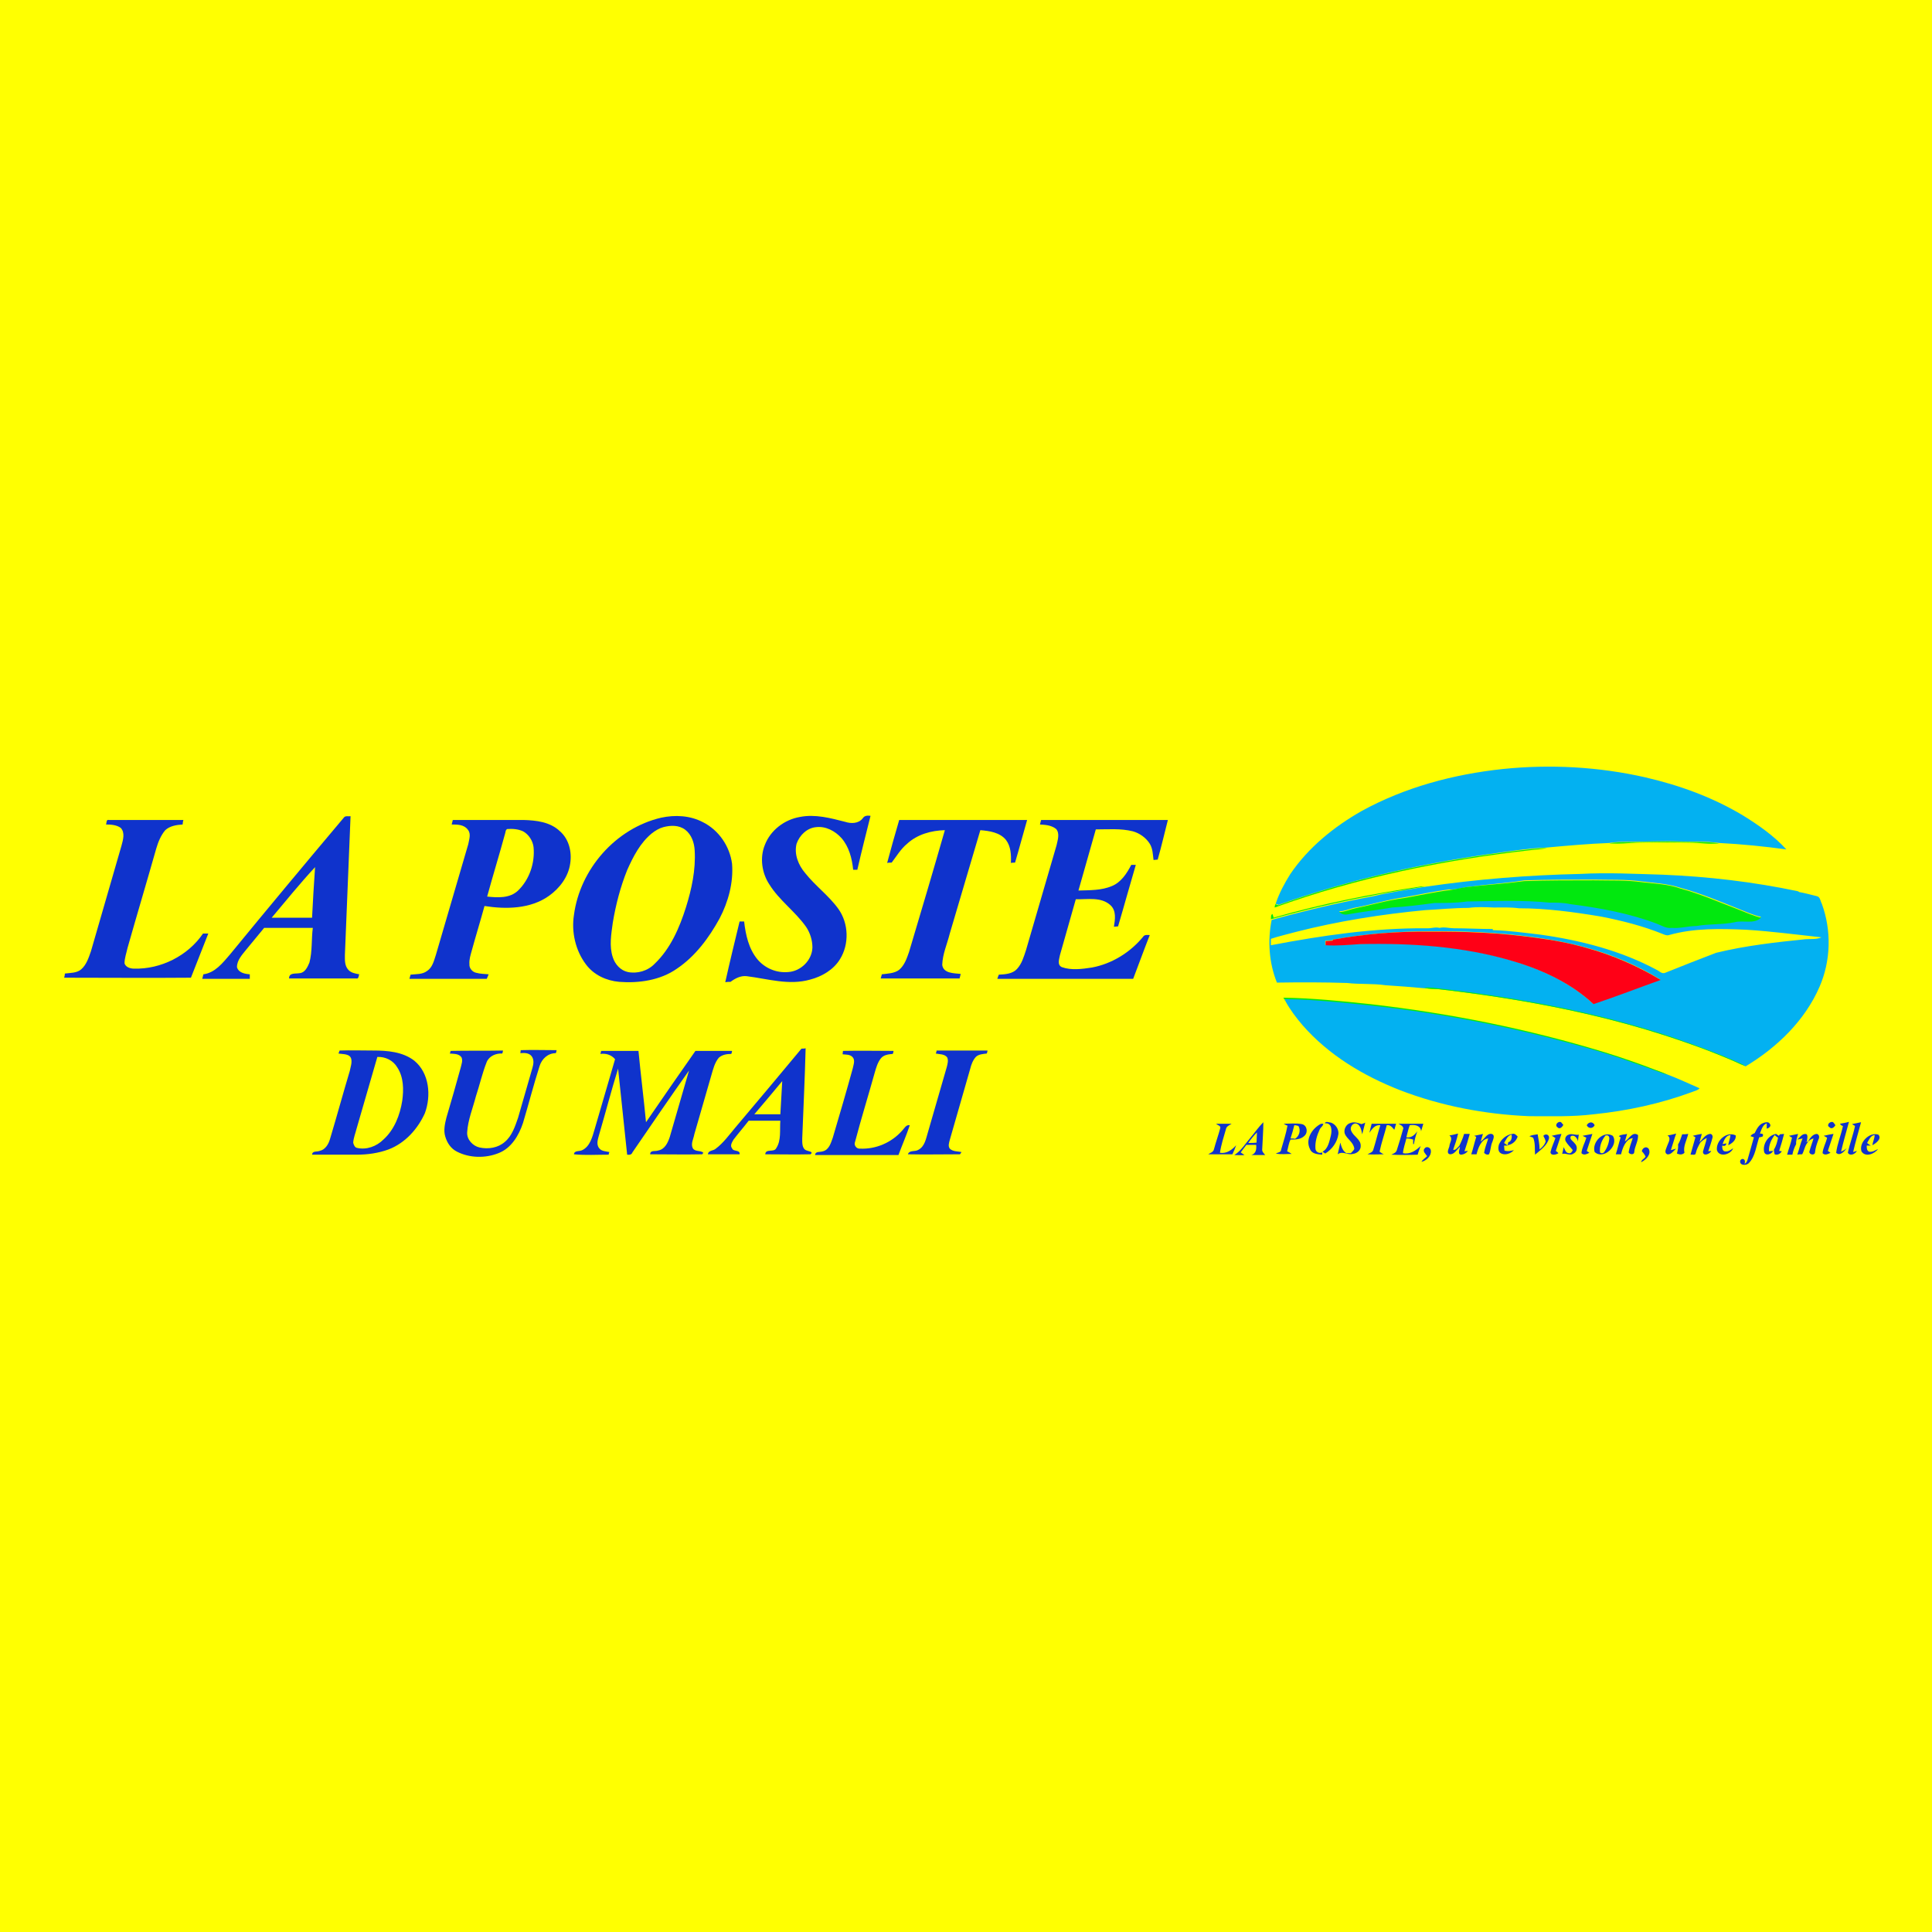 <?xml version="1.0" encoding="utf-8"?>
<!-- Generator: Adobe Illustrator 21.1.0, SVG Export Plug-In . SVG Version: 6.00 Build 0)  -->
<svg version="1.1" id="Layer_1" xmlns="http://www.w3.org/2000/svg" xmlns:xlink="http://www.w3.org/1999/xlink" x="0px" y="0px"
	 viewBox="0 0 512 512" style="enable-background:new 0 0 512 512;" xml:space="preserve">
<style type="text/css">
	.Drop_x0020_Shadow{fill:none;}
	.Round_x0020_Corners_x0020_2_x0020_pt{fill:#FFFFFF;stroke:#201600;stroke-miterlimit:10;}
	.Live_x0020_Reflect_x0020_X{fill:none;}
	.Bevel_x0020_Soft{fill:url(#SVGID_1_);}
	.Dusk{fill:#FFFFFF;}
	.Foliage_GS{fill:#FBDB44;}
	.Pompadour_GS{fill-rule:evenodd;clip-rule:evenodd;fill:#73ACE1;}
	.st0{fill:#FFFF01;}
	.st1{fill:#03B1F1;}
	.st2{fill:#0F33CC;}
	.st3{fill:#01E80E;}
	.st4{fill:#FF0016;}
</style>
<linearGradient id="SVGID_1_" gradientUnits="userSpaceOnUse" x1="0" y1="0" x2="0.707" y2="0.707">
	<stop  offset="0" style="stop-color:#DCDDE3"/>
	<stop  offset="0.178" style="stop-color:#D8D9DF"/>
	<stop  offset="0.361" style="stop-color:#CCCDD3"/>
	<stop  offset="0.546" style="stop-color:#B7B9BE"/>
	<stop  offset="0.732" style="stop-color:#9A9DA1"/>
	<stop  offset="0.918" style="stop-color:#76797D"/>
	<stop  offset="1" style="stop-color:#63676A"/>
</linearGradient>
<rect class="st0" width="512" height="512"/>
<g id="_x23_03b1f1ff">
	<path class="st1" d="M398.2,203.8c12.6-1.3,25.5-0.6,37.8,2.2c9.1,2.1,17.9,5.3,25.9,10.1c4.2,2.6,8.2,5.4,11.5,9
		c-5.9-0.8-11.8-1.4-17.8-1.7c-3.4-0.5-6.9-0.3-10.3-0.4c-4.7-0.2-9.4,0.1-14,0.1c-1.6,0-3.2,0-4.8,0.3c-5.5,0.2-11,0.7-16.5,1.2
		c-5.3,0.2-10.5,1.1-15.8,1.8c-18.8,2.7-37.5,7-55.4,13.4c-0.1-0.1-0.4-0.2-0.6-0.2l-0.1-0.2c0.9-2.7,2.3-5.3,3.8-7.7
		c4.8-7.1,11.6-12.6,19-16.8C372.4,208.6,385.2,205.2,398.2,203.8z"/>
	<path class="st1" d="M377.7,235c13.6-2,27.4-3.1,41.1-3.4c7.3-0.4,14.6,0,21.8,0.2c12.1,0.5,24.1,1.9,35.9,4.4l0.3,0.2
		c1.6,0.3,3.1,0.7,4.7,1.1c0.9,0.2,0.9,1.3,1.3,2c2.6,7.1,2.4,15.1-0.6,22c-3.9,9-11.3,16.1-19.6,21.1c-6.4-3.1-13.1-5.5-19.8-7.7
		c-20.3-6.7-41.4-10.5-62.6-12.9c-0.9-0.1-1.8-0.1-2.7-0.1c-3.4-0.3-6.9-0.6-10.3-0.8c-3.4-0.5-6.8-0.2-10.2-0.6
		c-6.2-0.2-12.4-0.2-18.6-0.1c-2.1-5.2-2.5-11.1-1.4-16.6c8.9-2.5,17.9-4.6,27-6.3C368.5,236.4,373.1,235.8,377.7,235 M388.5,235.1
		c-1.4,0.3-2.9,0.7-4.4,0.6c-4.1,0.5-8,1.4-12,2.1c-4.5,0.6-8.8,2-13.3,2.8c-1.3,0.3-2.5,0.9-3.9,0.9c0.6,0.7,1.5,0.8,2.4,0.6
		c3.9-0.7,7.8-1.1,11.6-1.8c3.8-0.3,7.6-0.7,11.3-1.2c2.9,0,5.7-0.1,8.6-0.4c7.3,0,14.6-0.3,21.8,0.3c1.8,0,3.7,0,5.5,0.4
		c7.8,0.9,15.6,2.4,23,5.2c1.3,0.5,2.4,1.3,3.9,1.1c2.2,0.2,4.4-0.5,6.6-0.5c3.3-0.6,6.8-0.2,10.1-1c2.3-0.6,5.1,0.6,7-1.2
		c-2.1-0.5-4.1-1.4-6.1-2.2c-5-2-10-4.1-15.2-5.5c-3.3-1.1-6.8-1.3-10.2-1.7c-4.3-0.6-8.6-0.4-12.8-0.5c-6.1,0-12.2,0-18.4,0.2
		C398.8,234.1,393.7,234.4,388.5,235.1 M389.2,240.6c-3.9,0-7.8,0.4-11.6,0.6c-11.5,1.1-23,2.9-34.3,5.8c-2.2,0.6-4.4,1.1-6.5,1.8
		c0,0.4,0,1.3,0,1.7c13.6-2.6,27.3-4.6,41.2-4.5c1.2,0.1,2.3-0.4,3.5-0.1c1.3-0.3,2.6,0.1,3.8,0.1c3.4,0,6.9,0.2,10.3,0.2
		c0,0.1,0,0.2,0,0.3c4.2,0.1,8.4,0.7,12.7,1.2c10.6,1.5,21.2,4.2,30.7,9.3c0.7,0.3,1.4,1.2,2.3,0.8c4.5-1.8,9-3.6,13.5-5.3
		c7.8-1.9,15.8-2.8,23.7-3.6c1.4-0.1,2.9,0.1,4.2-0.5c-6.6-0.7-13.2-1.6-19.8-2c-6.9-0.3-13.9-0.5-20.6,1.4
		c-0.6,0.2-1.2-0.1-1.7-0.3c-5.2-2.1-10.7-3.5-16.3-4.6c-7.2-1.2-14.5-2.2-21.8-2.2c-2.2-0.3-4.5-0.2-6.7-0.2
		C393.6,240.4,391.4,240.3,389.2,240.6 M353.3,249l-0.3,0.2c-0.6,0-1.2,0.1-1.8,0.1c0,0.4,0,0.7,0,1.1c3,0.2,6.1-0.1,9.1-0.3
		c13.6-0.3,27.4,0.5,40.5,4.5c7.8,2.3,15.4,5.8,21.4,11.4c6-2,11.9-4.3,17.8-6.4c-6.1-3.8-12.8-6.6-19.7-8.5
		c-4.4-1.2-9-2.1-13.6-2.7c-9.3-1.3-18.7-1.7-28.1-1.6C370.2,246.8,361.7,247.5,353.3,249z"/>
	<path class="st1" d="M340.4,264.7c6.2,0,12.3,0.6,18.4,1.2c20.8,2,41.3,5.9,61.4,11.6c7.4,2,14.6,4.7,21.8,7.3
		c2.9,1.1,5.6,2.4,8.4,3.6c-0.5,0.6-1.3,0.7-2,1c-8.4,3.1-17.2,5-26.1,5.9c-5.7,0.7-11.4,0.5-17.1,0.5c-11.7-0.5-23.3-2.7-34.2-6.9
		c-9.7-3.8-18.9-9.3-25.8-17.2c-1.7-2-3.3-4.1-4.5-6.3L340.4,264.7z"/>
</g>
<g id="_x23_0f33ccff">
	<path class="st2" d="M91.1,216.7c0.4-0.6,1.2-0.3,1.8-0.4c-0.5,12.2-1,24.5-1.5,36.8c0,1.3-0.1,2.8,0.9,3.9c0.7,0.8,1.8,1,2.9,1.2
		c-0.2,0.4-0.1,1.3-0.8,1.1c-5.9,0-11.9,0-17.8,0c0-1.6,1.7-1.2,2.8-1.4c1.4-0.1,2.1-1.6,2.6-2.8c0.8-3,0.5-6.2,0.9-9.2
		c-4.3,0-8.6,0-12.9,0c-1.6,1.9-3.1,3.8-4.7,5.7c-1.1,1.4-2.5,2.8-2.5,4.7c0.4,1.5,2.1,1.8,3.4,1.9c0,0.3,0,0.9,0,1.2
		c-4.2,0-8.4,0-12.6,0c0.1-0.3,0.2-0.9,0.3-1.2c3.1-0.4,5.1-3,7-5.2C70.9,240.8,81,228.7,91.1,216.7 M72,243.2c3.6,0,7.1,0,10.7,0
		c0.2-4.4,0.5-8.9,0.8-13.4C79.5,234.1,75.8,238.7,72,243.2z"/>
	<path class="st2" d="M175.2,216.7c3.7-0.8,7.7-0.6,11.1,1.2c4.2,2.1,7.1,6.4,7.7,11c0.4,5-1,10.1-3.3,14.5
		c-2.8,5.1-6.4,10-11.3,13.3c-4.4,3.1-10.1,3.9-15.3,3.5c-3.4-0.3-6.7-1.8-8.8-4.6c-2.8-3.7-3.9-8.6-3.2-13.1
		C153.7,230.3,163.2,219.5,175.2,216.7 M175.8,219.2c-1.1,0.3-2.1,0.9-3,1.6c-3.1,2.5-5,6.2-6.6,9.8c-1.8,4.5-3,9.1-3.8,13.9
		c-0.4,3-1,6.2,0,9.2c0.6,1.9,2.1,3.5,4,3.9c2.5,0.5,5.3-0.3,7.1-2.2c4.2-4,6.6-9.6,8.3-15c1.5-4.8,2.6-9.9,2.3-15
		c-0.1-2-0.8-4.2-2.5-5.5C179.9,218.6,177.7,218.7,175.8,219.2z"/>
	<path class="st2" d="M212,216.5c4-0.8,8.1,0.3,12,1.3c1.5,0.5,3.5,0.5,4.6-0.9c0.5-0.8,1.3-0.8,2.1-0.7c-1.2,4.8-2.4,9.5-3.5,14.3
		c-0.3,0-0.8,0-1.1,0c-0.3-3-1.1-6.1-3.1-8.4c-1.7-1.9-4.2-3.2-6.7-2.9c-2.4,0.2-4.4,2.1-5.2,4.4c-0.7,2.8,0.5,5.7,2.3,7.8
		c2.7,3.4,6.3,6,8.8,9.5c2.7,3.8,2.9,9.3,0.4,13.3c-1.7,2.8-4.8,4.6-7.9,5.4c-5.6,1.6-11.2-0.2-16.8-0.9c-1.6-0.2-3.1,0.6-4.3,1.5
		c-0.3,0-1,0-1.4,0.1c1.2-5.4,2.5-10.7,3.8-16.1c0.3,0,0.9,0,1.2,0c0.4,3.5,1.2,7.2,3.5,10c2,2.4,5.1,3.7,8.2,3.4
		c3.3-0.2,6.3-3.1,6.4-6.5c0-1.9-0.6-3.9-1.7-5.5c-2.9-4.1-7.1-7-9.7-11.2c-2-3-2.6-7.1-1.2-10.5C204.2,220,207.9,217.2,212,216.5z"
		/>
	<path class="st2" d="M28.1,218.5c0.2-0.5,0-1.4,0.8-1.2c6.6,0,13.2,0,19.7,0c-0.1,0.4-0.2,0.8-0.2,1.2c-1.7,0.1-3.4,0.4-4.6,1.5
		c-1.2,1.4-1.9,3.2-2.4,4.9c-2.5,8.8-5.1,17.5-7.6,26.3c-0.3,1.4-0.8,2.7-0.8,4.1c0.3,1,1.5,1.4,2.5,1.4c7.1,0.2,14.3-3.4,18.3-9.3
		c0.4,0,1.1,0,1.4,0c-1.5,3.9-3.1,7.8-4.6,11.7c-11.2,0.1-22.4,0-33.6,0c0.1-0.3,0.2-0.8,0.2-1.1c1.5-0.2,3.1-0.1,4.3-1.1
		c1.4-1.2,2-3.1,2.6-4.8c2.7-9.3,5.4-18.7,8.1-28c0.4-1.5,1-3.4-0.2-4.7C30.9,218.6,29.4,218.5,28.1,218.5z"/>
	<path class="st2" d="M119.7,218.5c0.1-0.4,0.2-0.8,0.3-1.2c6.2,0,12.5,0,18.7,0c3.4,0.1,7.1,0.5,9.7,3c2.4,2.1,3.2,5.5,2.7,8.6
		c-0.5,3.5-2.8,6.5-5.6,8.5c-4.9,3.5-11.4,3.6-17.1,2.7c-1.1,4-2.3,7.9-3.4,11.9c-0.3,1.1-0.7,2.3-0.6,3.5c-0.1,1.1,0.8,2.1,1.8,2.3
		c1.1,0.3,2.2,0.3,3.3,0.4c-0.2,0.4-0.3,0.8-0.5,1.2c-6.8,0-13.7,0-20.5,0c0.1-0.3,0.2-0.8,0.3-1.1c1.5-0.2,3.1,0,4.4-1
		c1.4-0.9,1.8-2.7,2.3-4.2c2.9-9.8,5.7-19.6,8.6-29.4c0.2-1.2,0.8-2.7-0.1-3.8C123,218.5,121.2,218.5,119.7,218.5 M133.8,221.1
		c-1.5,5.5-3.2,11-4.7,16.5c2.8,0.3,6,0.5,8.2-1.6c3-2.9,4.5-7.3,4.1-11.5c-0.2-1.7-1.3-3.4-2.8-4.2c-1.3-0.6-2.8-0.7-4.2-0.6
		C133.9,220,134,220.6,133.8,221.1z"/>
	<path class="st2" d="M238.3,217.3c11.3,0,22.6,0,33.9,0c-1.1,3.8-2.1,7.6-3.2,11.3c-0.3,0-0.8,0-1.1,0.1c0.1-2.1,0-4.4-1.3-6.1
		c-1.6-2-4.4-2.4-6.8-2.6c-2.7,9.1-5.4,18.3-8.1,27.4c-0.7,2.8-1.9,5.4-2,8.3c0.3,2.3,3.1,2.2,4.9,2.4c-0.1,0.4-0.2,0.8-0.3,1.2
		c-7,0-13.9,0-20.9,0c0.1-0.3,0.2-0.8,0.3-1.1c1.5-0.2,3.3-0.2,4.6-1.2c1.4-1.2,2-3,2.6-4.7c3.2-10.7,6.4-21.5,9.5-32.3
		c-3.6,0.1-7.3,1.1-10,3.6c-1.7,1.4-2.8,3.3-4.1,5c-0.3,0-0.9,0-1.2,0.1C236.1,224.9,237.2,221.1,238.3,217.3z"/>
	<path class="st2" d="M275.6,218.5c0.1-0.4,0.2-0.8,0.3-1.2c11.2,0,22.4,0,33.6,0c-0.9,3.5-1.7,7-2.7,10.5c-0.3,0-0.8,0.1-1.1,0.1
		c-0.2-1.5-0.2-3-1-4.3c-1-1.6-2.7-2.8-4.5-3.3c-3.2-0.8-6.5-0.5-9.8-0.5c-1.5,5.4-3.1,10.8-4.6,16.2c3-0.1,6.1,0,8.9-1.2
		c2.4-1,3.9-3.3,5.1-5.6c0.3,0,0.9,0,1.2,0c-1.6,5.4-3.1,10.9-4.7,16.3c-0.3,0-0.9,0.1-1.1,0.1c0.3-1.9,0.7-4.2-0.9-5.7
		c-2.5-2.3-6.1-1.5-9.2-1.6c-1.4,4.9-2.8,9.8-4.2,14.8c-0.2,1.1-0.8,2.6,0.5,3.2c2.5,0.9,5.4,0.5,8,0.1c5.3-1,10.1-4,13.5-8.1
		c0.4-0.7,1.2-0.5,1.8-0.5c-1.5,3.8-2.9,7.7-4.4,11.6c-12,0-24,0-36,0c0.1-0.4,0.3-0.8,0.4-1.1c1.7-0.1,3.6-0.2,4.8-1.5
		c1.3-1.4,1.8-3.2,2.4-5c2.7-9.3,5.4-18.5,8.1-27.8c0.3-1.4,0.9-3.1-0.1-4.3C278.5,218.6,276.9,218.6,275.6,218.5z"/>
	<path class="st2" d="M212.4,277.9c0.3,0,0.8,0,1.1-0.1c-0.2,8-0.6,15.9-0.9,23.9c0,1.1-0.1,2.8,1.2,3.2c0.4,0.2,1.9,0.3,1,1
		c-4,0.1-8,0-12,0c0.1-1.6,2.3-0.4,2.9-1.6c1.4-2.1,0.9-4.9,1.1-7.3c-2.8,0-5.6,0-8.4,0c-1.3,1.7-2.7,3.3-4,5
		c-0.4,0.7-1,1.6-0.4,2.3c0.3,1,2.2,0.3,2,1.6c-2.8,0-5.6,0-8.4,0c0.1-1.1,1.5-0.9,2.1-1.5c2-1.5,3.5-3.6,5.1-5.5
		C200.7,291.9,206.6,284.9,212.4,277.9 M199.9,295.3c2.3,0,4.6,0,6.9,0c0.2-2.9,0.3-5.8,0.5-8.8
		C204.8,289.5,202.4,292.4,199.9,295.3z"/>
	<path class="st2" d="M89.7,279.2c0.1-0.3,0.2-0.5,0.3-0.8c3-0.1,6,0,8.9,0c3.7,0,7.8,0.3,10.9,2.7c4,3.3,4.5,9.3,2.8,13.9
		c-1.9,4.2-5.2,7.9-9.6,9.6c-2.7,1-5.6,1.4-8.4,1.4c-4,0-8,0-11.9,0c0.1-1.1,1.3-0.7,2-1c1.5-0.3,2.4-1.8,2.8-3.3
		c1.8-6,3.4-11.9,5.2-17.9c0.2-1,0.6-2.1,0.4-3.1C92.8,279.2,90.9,279.4,89.7,279.2 M100,280.1c-1.8,6.3-3.7,12.7-5.5,19
		c-0.3,1.2-0.8,2.4-0.9,3.7c0.1,0.5,0.4,1.3,1,1.4c2.5,0.6,5.2-0.4,7-2.2c2.9-2.6,4.4-6.5,5-10.3c0.4-2.9,0.4-6.2-1.3-8.8
		C104.2,281,102.1,280,100,280.1z"/>
	<path class="st2" d="M119.4,278.5c4.6-0.1,9.2,0,13.9-0.1c0,0.2-0.1,0.6-0.2,0.8c-1.6-0.1-3.4,0.6-4.1,2.2c-1.2,3-1.9,6.2-2.9,9.2
		c-0.8,3.1-2.1,6.2-2.3,9.5c-0.1,1.9,1.5,3.6,3.3,4c2.3,0.5,4.9,0.1,6.7-1.5c1.9-1.6,2.7-4.1,3.5-6.4c1.3-4.4,2.5-8.8,3.8-13.2
		c0.3-1,0.5-2.3-0.3-3.2c-0.7-0.8-1.9-0.8-2.9-0.7c0-0.2,0.1-0.6,0.1-0.8c3.2-0.1,6.3,0,9.5,0c0,0.2-0.1,0.6-0.2,0.8
		c-2.1,0-3.7,1.5-4.3,3.4c-1.6,5-2.9,10.1-4.4,15.1c-1.1,3.3-3.1,6.7-6.5,8c-3.5,1.4-7.7,1.3-11-0.4c-1.6-0.8-2.6-2.3-3.1-4
		c-0.5-1.6-0.1-3.4,0.3-5c1.3-4.4,2.6-8.9,3.8-13.3c0.2-0.9,0.6-1.8,0.2-2.7c-0.7-1-2-0.9-3.1-1C119.3,279,119.4,278.7,119.4,278.5z
		"/>
	<path class="st2" d="M159.1,279.3c0.1-0.3,0.2-0.6,0.2-0.8c3.3,0,6.6,0,9.9,0c0.6,6.3,1.4,12.6,2,18.9c4.3-6.3,8.7-12.6,13.1-18.9
		c3.2,0,6.5,0,9.7,0c0,0.2-0.1,0.6-0.2,0.8c-1.2,0-2.4,0.2-3.3,1c-1.1,1.3-1.5,3-2,4.7c-1.5,5.2-3,10.4-4.5,15.6
		c-0.2,1.2-1,2.5-0.4,3.7c0.6,1,2.1,0.5,2.8,1.2l-0.3,0.4c-4.6,0.1-9.2,0-13.8,0c0-1.2,1.4-0.7,2.1-1c1.8-0.3,2.6-2.1,3.1-3.6
		c1.7-5.9,3.4-11.7,5.1-17.6c-5.1,7.2-10,14.4-15,21.7c-0.2,0.6-0.8,0.7-1.4,0.6c-0.8-7.6-1.6-15.2-2.4-22.8
		c-1.8,5.8-3.3,11.6-5,17.4c-0.3,1.2-0.9,2.6,0,3.7c0.6,0.8,1.7,0.8,2.7,1c-0.1,0.2-0.2,0.5-0.2,0.7c-3.1,0-6.2,0.2-9.2-0.1
		c0.1-1.1,1.5-0.7,2.2-1.1c2.1-1,2.7-3.6,3.3-5.6c1.8-6.2,3.6-12.3,5.4-18.5C162,279.5,160.5,279.1,159.1,279.3z"/>
	<path class="st2" d="M223.4,278.5c4.5-0.1,8.9,0,13.4,0c0,0.2-0.1,0.6-0.2,0.8c-1.1,0.1-2.3,0.2-3.1,1.1c-0.9,1.1-1.3,2.5-1.7,3.9
		c-1.7,6.1-3.6,12.2-5.2,18.3c-0.4,0.9,0.4,1.9,1.3,1.8c4.2,0.2,8.4-1.6,11.2-4.8c0.6-0.6,1-1.6,2-1.4c-0.9,2.7-2,5.2-3,7.9
		c-7.4,0-14.7,0-22.1,0c0.1-1.1,1.3-0.7,2.1-1c1.6-0.4,2.1-2.2,2.6-3.6c1.8-6.1,3.6-12.2,5.3-18.4c0.2-1,0.7-2.2-0.1-3
		c-0.7-0.7-1.7-0.6-2.6-0.7C223.3,279.1,223.4,278.7,223.4,278.5z"/>
	<path class="st2" d="M248,279.2c0.1-0.3,0.2-0.5,0.2-0.8c4.5,0,9,0,13.5,0c0,0.2-0.1,0.6-0.2,0.8c-1,0.1-2.2,0.2-2.9,0.9
		c-0.8,0.9-1.2,2-1.5,3.2c-1.8,6.3-3.6,12.5-5.4,18.8c-0.2,0.8-0.5,1.6,0,2.3c0.8,0.8,2.1,0.7,3.1,0.9c-0.1,0.2-0.3,0.5-0.4,0.6
		c-4.6,0-9.2,0.1-13.8,0c0.4-1.2,1.9-0.6,2.8-1.2c1.7-0.9,2-3,2.5-4.6c1.7-5.8,3.3-11.5,5-17.3c0.2-0.8,0.5-1.8,0.1-2.6
		C250.3,279.3,249,279.4,248,279.2z"/>
	<path class="st2" d="M351.1,297.7c0.2-0.7,1.1-0.2,1.6-0.2c1.2,0.4,2.1,1.7,2,3c-0.3,2.2-1.7,4.1-3.5,5.2c-0.3-0.2-0.5-0.3-0.7-0.5
		c1.5-0.8,1.8-2.8,2.2-4.3C353,299.6,353,297.5,351.1,297.7z"/>
	<path class="st2" d="M357.9,297.6c1-0.4,2,0,2.9,0.3c0.3-0.1,0.7-0.2,1-0.4c-0.3,1-0.5,2.1-0.8,3.1c-0.2-1-0.4-2.3-1.4-2.8
		c-1.1-0.4-2,1-1.5,1.9c0.6,1.5,2.5,2.2,2.5,3.9c0.1,1.2-1,2.1-2.1,2.2c-1.3,0.4-2.7-0.9-4,0.1c0.2-1,0.5-2.1,0.7-3.1
		c0.3,1.1,0.6,2.2,1.6,2.8c0.3,0,0.9,0,1.2,0c0.3-0.4,0.8-0.7,0.9-1.2c-0.2-1.7-1.9-2.5-2.5-3.9C356,299.4,356.7,297.9,357.9,297.6z
		"/>
	<path class="st2" d="M412.7,298.7c-0.8-0.6,0.3-1.7,1-1.3c0.2,0.2,0.5,0.6,0.6,0.7C414,298.7,413.3,299.4,412.7,298.7z"/>
	<path class="st2" d="M420.5,298.2c0.5-0.9,1.6-1.1,2.1,0C422.1,299.2,420.9,299.1,420.5,298.2z"/>
	<path class="st2" d="M467.3,297.6c0.5-0.2,1.4-0.4,1.7,0.2c0.5,0.6-0.2,1.2-0.8,1.3c0-0.3,0-1,0-1.4c-1.1,0.4-1.4,1.7-1.8,2.7
		c0.8,0,1,0.2,0.7,0.8c-0.2,0.1-0.7,0.2-0.9,0.2c-0.8,2.3-1,5-2.7,6.8c-0.7,0.8-2.7,0.7-2.3-0.7c0.7-0.9,1.6,0,1.1,0.9
		c0.7-0.2,0.8-1.1,1-1.7c0.5-1.8,1-3.5,1.5-5.3c-0.2-0.1-0.7-0.2-0.9-0.3c0.2-0.4,0.6-0.6,1.1-0.8
		C465.5,299.3,466.1,298,467.3,297.6z"/>
	<path class="st2" d="M484.8,298.7c-0.9-0.5,0.2-1.7,1-1.3c0.2,0.2,0.5,0.6,0.6,0.8C486.1,298.7,485.4,299.4,484.8,298.7z"/>
	<path class="st2" d="M487.6,297.8c0.8-0.1,1.6-0.3,2.4-0.5c-0.7,2.6-1.5,5.3-2.1,7.9c0.5-0.2,1-0.5,1.5-0.9
		c-0.6,0.8-1.8,2.2-2.8,1.2c0.3-2.4,1.3-4.7,1.8-7.1C488.1,298.4,487.7,298,487.6,297.8z"/>
	<path class="st2" d="M490.8,297.9c0.8-0.2,1.6-0.3,2.4-0.5c-0.7,2.6-1.5,5.3-2.1,7.9l1-0.3c-0.4,0.8-1.8,1.5-2.4,0.5
		c0.5-2.4,1.4-4.7,1.9-7.1C491.4,298.3,491,298,490.8,297.9z"/>
	<path class="st2" d="M322.3,297.8c1.4,0,2.7,0,4.1,0c-0.6,0.4-1.4,0.7-1.5,1.4c-0.6,2.1-1.3,4.2-1.6,6.3c1.8,0.3,3.2-0.8,4.3-2
		c-0.3,0.8-0.6,1.6-1,2.4c-2.1,0-4.3,0-6.4,0c0.5-0.4,1.3-0.5,1.5-1.3c0.5-1.9,1.2-3.8,1.7-5.7C323.5,298.3,322.6,298.2,322.3,297.8
		z"/>
	<path class="st2" d="M331.3,301.6c1.2-1.4,2.2-2.9,3.5-4.2c0,2.4-0.2,4.7-0.3,7.1c-0.1,0.7,0.4,1.1,0.8,1.6c-1.2,0-2.5,0-3.7,0
		c1.3-0.4,1.4-1.6,1.3-2.7c-0.9,0-1.7,0-2.6,0c-0.5,0.7-1,1.3-1.5,2c0.3,0.2,0.7,0.5,1,0.7c-0.9,0.1-1.8,0-2.7,0
		C329,304.9,330,303.1,331.3,301.6 M330.8,302.9c0.7,0,1.5,0,2.2-0.1c0-0.9,0.1-1.8,0.1-2.7C332.2,301,331.5,301.9,330.8,302.9z"/>
	<path class="st2" d="M340.2,297.8c1.6,0,3.2-0.2,4.8,0.1c1.4,0.3,1.7,2.2,0.7,3.1c-1,1-2.4,1-3.7,1c-0.5,1-0.6,2.1-0.9,3.1
		c0.4,0.2,0.8,0.4,1.2,0.7c-1.4,0-2.8,0.2-4.2-0.1c0.5-0.3,1.4-0.3,1.4-1c0.6-2.1,1.3-4.2,1.7-6.4C341,298.3,340.5,298,340.2,297.8
		 M343,298.2c-0.3,1.2-0.6,2.3-1,3.5c0.3,0,0.9,0,1.2,0.1c1.1-0.7,1.6-2.2,0.9-3.4C343.8,298.3,343.4,298.2,343,298.2z"/>
	<path class="st2" d="M350.1,297.8c0.1,0,0.4,0,0.6,0c-0.1,0.7-0.8,1-1,1.6c-0.7,1.5-1.2,3.2-1.1,4.9c0,0.9,0.9,1.5,1.8,1.1
		c0,0.1,0,0.4,0,0.6c-1.2-0.1-2.7-0.2-3.2-1.4C345.8,302,347.7,299,350.1,297.8z"/>
	<path class="st2" d="M362.9,300.2c0.2-0.8,0.4-1.6,0.6-2.4c2.1,0,4.3,0,6.5,0c-0.2,0.5-0.3,1.1-0.5,1.6c-0.5-0.6-1.1-1.4-2-1.2
		c-0.6,2.4-1.4,4.6-1.9,7c0.4,0.3,0.7,0.5,1.1,0.7c-1.4,0-2.9,0.1-4.3,0c0.5-0.3,1.3-0.5,1.5-1.1c0.7-2.2,1.2-4.4,1.9-6.6
		C364.4,298,363.6,299.2,362.9,300.2z"/>
	<path class="st2" d="M370.6,297.8c2.2,0,4.4,0,6.6,0c-0.2,0.7-0.4,1.3-0.6,2c-0.1-1.6-1.8-1.8-3-1.6c-0.4,1-0.6,2.1-0.9,3.2
		c1.3,0.2,2.2-0.6,2.9-1.6c-0.4,1.1-0.7,2.2-0.9,3.4c-0.1,0-0.2,0-0.2,0c0-0.3,0-0.9,0-1.2c-0.6-0.2-1.2-0.3-1.8-0.3
		c-0.3,1.3-0.8,2.6-0.9,3.9c1.9,0.4,3.4-0.7,4.7-1.9c-0.3,0.8-0.6,1.5-0.8,2.3c-2.3,0.1-4.7,0.1-7,0c0.6-0.3,1.3-0.5,1.5-1.3
		c0.6-1.9,1.2-3.8,1.7-5.7C371.8,298.3,371,298.1,370.6,297.8z"/>
	<path class="st2" d="M384.1,300.9c0.8-0.1,1.5-0.3,2.3-0.5c-0.3,1.5-0.8,2.9-1.3,4.3c0.7,0.2,1.1-0.6,1.6-1c0.5-1,1-2.1,1.3-3.2
		c0.4,0,1.1,0,1.5,0c-0.4,1.5-0.9,3.1-1.4,4.6l0.9-0.1c-0.4,0.6-1,0.9-1.7,1c-1.2,0-0.4-1.5-0.4-2.1c-0.8,0.7-1.4,2-2.6,2
		c-1.1-0.2-0.4-1.4-0.2-2.1C384.1,302.9,385.2,301.7,384.1,300.9z"/>
	<path class="st2" d="M390.7,301c0.8-0.2,1.6-0.3,2.3-0.5c-0.2,0.7-0.4,1.3-0.6,2c1-0.6,1.6-2.2,2.9-2c1,0.3,0.4,1.4,0.2,2.1
		c-0.5,1.1-0.4,2.2-0.9,3.3c-0.5,0.2-1,0-1.3-0.4c0.2-1.3,0.7-2.5,1.1-3.8c-1.9,0.2-2.7,2.6-3.1,4.2c-0.3,0-1,0-1.4,0
		c0.5-1.5,0.8-3,1.3-4.5C391.3,301.3,390.9,301.1,390.7,301z"/>
	<path class="st2" d="M397.2,303.4c0.6-1.5,2-2.7,3.6-2.9c0.6-0.2,1,0.3,1.4,0.7c-0.4,1.2-1.4,2.1-2.7,2.3c0.1-0.2,0.2-0.6,0.2-0.8
		c0.9-0.2,1-1.3,0.9-2c-1.1,0.2-1.5,1.4-2,2.2c0.3,0.2,0.6,0.4,1,0.7l-1,0c0,0.4,0.1,0.9,0.1,1.3c0.8,0.3,1.7,0.1,2.5-0.1
		c-0.8,0.9-2.4,1.5-3.5,0.8C397,305.2,397,304.2,397.2,303.4z"/>
	<path class="st2" d="M405.3,301.1c0.7-0.3,1.4-0.4,2.2-0.5c0.2,1.3,0.5,2.6,0.5,4c0.7-0.5,1.3-1.2,1.6-2c0-0.6-0.4-1.1-0.6-1.6
		c0.6-0.7,1.7-0.3,1.5,0.7c-0.5,1.9-2.3,3.1-3.7,4.3c-0.1-1.5,0.1-3.1-0.5-4.5C406,301.4,405.6,301.2,405.3,301.1z"/>
	<path class="st2" d="M411.2,301c0.9-0.2,1.7-0.4,2.6-0.5c-0.5,1.5-1,3-1.5,4.5c0.2,0.1,0.5,0.4,0.7,0.6c-0.5,0.4-2.1,0.8-2.1-0.3
		c0.3-1.3,0.9-2.5,1.3-3.7C411.9,301.4,411.5,301.1,411.2,301z"/>
	<path class="st2" d="M414.9,302.4c-0.3-0.7,0.1-1.5,0.8-1.7c0.8-0.4,1.8,0.2,2.7,0c-0.1,0.6-0.2,1.2-0.2,1.8
		c-0.2-0.8-0.9-1.9-1.9-1.4c-0.5,0.8,0.6,1.3,1,1.9c0.8,0.7,0.8,2.2-0.3,2.7c-0.9,0.7-2-0.2-3,0.1c0.1-0.6,0.3-1.2,0.4-1.8
		c0.3,0.6,0.5,1.5,1.3,1.6c0.6,0.2,0.9-0.4,1.1-0.8C416.2,304,415.4,303.3,414.9,302.4z"/>
	<path class="st2" d="M419.4,301c0.9-0.2,1.7-0.3,2.6-0.5c-0.5,1.5-1,3-1.5,4.5c0.2,0.1,0.5,0.4,0.7,0.5c-0.6,0.3-1.5,0.8-2.1,0.1
		c0.1-1.4,0.9-2.7,1.3-4.1C420.1,301.4,419.6,301.1,419.4,301z"/>
	<path class="st2" d="M422.6,305.3c-0.8-2.6,2.3-5.8,4.8-4.3C429.1,303.5,425,307.5,422.6,305.3 M425.5,300.9
		c-1,1.2-1.6,2.7-1.5,4.3c0,0.6,1,0.5,1.2,0c0.7-1,1.2-2.3,1.3-3.6C426.4,301,426.1,300.8,425.5,300.9z"/>
	<path class="st2" d="M429,301.1c0.6-0.5,1.5-0.4,2.2-0.6c-0.2,0.7-0.4,1.3-0.6,2c1.1-0.6,2-2.8,3.5-1.7c0.1,1.6-0.9,3-1,4.5
		c0,0.8-1.2,0.7-1.5,0.1c0.2-1.3,0.7-2.6,1.1-3.8c-1.9,0.3-2.7,2.6-3.1,4.3c-0.3,0-1,0-1.4,0c0.5-1.5,0.8-3,1.3-4.5
		C429.5,301.4,429.2,301.2,429,301.1z"/>
	<path class="st2" d="M441.9,300.9c0.8-0.1,1.6-0.3,2.3-0.5c-0.5,1.4-0.9,2.9-1.4,4.4c0.3-0.1,1-0.3,1.4-0.4
		c-0.7,0.6-1.4,1.7-2.4,1.5c-0.9-0.5-0.2-1.5,0-2.2C442.1,302.8,443,301.6,441.9,300.9z"/>
	<path class="st2" d="M445.8,300.6c0.5,0,1,0,1.6-0.1c-0.4,1.7-1.4,3.3-1,5c-0.6,0.6-1.3,0.5-2,0.2c0.2-0.8,0.4-1.6,0.3-2.4
		C445.2,302.5,445.5,301.5,445.8,300.6z"/>
	<path class="st2" d="M448.6,301c0.8-0.2,1.6-0.4,2.4-0.5c-0.2,0.7-0.4,1.5-0.6,2.2c0.8-0.8,1.5-2,2.7-2.2c0.6-0.1,0.9,0.6,0.7,1.1
		c-0.3,1.2-0.7,2.3-1.1,3.5l0.8-0.1c-0.3,0.8-2.2,1.6-2.2,0.2c0.3-1.2,0.8-2.4,1-3.6c-0.7,0.3-1.2,0.7-1.7,1.2
		c-0.5,0.9-1,1.8-1.2,2.8c-0.1,0.7-1,0.3-1.4,0.4c0.4-1.5,0.9-3.1,1.3-4.6C449.2,301.3,448.8,301.1,448.6,301z"/>
	<path class="st2" d="M455,304.8c-0.3-2.5,2.6-5.1,5-3.9c0.1,1.3-1,2.1-2,2.6c0.1-0.9,0.5-1.7,0.6-2.7c-1.3,0.1-1.7,1.4-2.1,2.4
		l1-0.2c-0.1,0.6-0.4,0.8-1.1,0.6c0,0.5,0,1.3,0.6,1.5c0.9,0.2,1.6-0.3,2.3-0.8C458.7,306,455.6,306.8,455,304.8z"/>
	<path class="st2" d="M467.5,305.2c-0.4-2,1.1-4.4,3.2-4.7c0.2,0.2,0.5,0.3,0.7,0.5l0.3-0.4c0.3,0,0.8-0.1,1.1-0.1
		c-0.4,1.5-0.8,3-1.3,4.5l0.7,0.1c-0.4,0.7-1.2,1.1-1.9,0.8c-0.1-0.3-0.2-0.9-0.2-1.2c0.6-1,0.9-2.1,1.1-3.2
		c-0.3-0.2-0.6-0.4-0.9-0.7c-0.9,1.2-1.6,2.7-1.5,4.3c0.3,0,0.8-0.1,1.1-0.1C469.5,305.9,467.8,306.5,467.5,305.2z"/>
	<path class="st2" d="M474.1,301c0.8-0.2,1.6-0.3,2.4-0.5c-0.2,0.9-0.6,1.7-0.5,2.7c-0.5,0.9-0.8,1.8-1,2.8c-0.4,0-1.1,0-1.4,0
		c0.4-1.5,1-3,1.3-4.5C474.7,301.4,474.3,301.1,474.1,301z"/>
	<path class="st2" d="M476.3,302c0.7-0.6,1.4-1.8,2.5-1.4c0.4,0.6,0,1.3,0.1,1.9l-0.5,0.1c0.2,0,0.6,0,0.8,0c-0.9,0.9-1,2.2-1.6,3.3
		c-0.3,0-1,0-1.3,0.1c0.5-1.4,0.8-2.9,1.4-4.3C477.3,301.8,476.7,301.9,476.3,302z"/>
	<path class="st2" d="M479.1,302.6c0.5-0.9,1.3-2.1,2.4-2.1c0.7,0.2,0.7,1,0.4,1.5c-0.4,1.1-0.8,2.2-0.9,3.4
		c-0.1,0.9-1.6,0.6-1.5-0.2c0.3-1.2,0.8-2.4,1.1-3.5C480.1,301.8,479.6,302.1,479.1,302.6z"/>
	<path class="st2" d="M483.3,301c0.9-0.2,1.7-0.4,2.6-0.5c-0.5,1.5-1,3-1.5,4.5c0.2,0.1,0.5,0.4,0.7,0.5c-0.6,0.3-1.5,0.8-2.1,0.1
		c0.1-1.4,0.9-2.7,1.2-4.1C484,301.4,483.5,301.1,483.3,301z"/>
	<path class="st2" d="M493.3,305.1c-0.7-2.4,2.2-5.2,4.5-4.4c1,1.1-0.7,2.3-1.6,2.8c0.1-0.9,0.6-1.8,0.6-2.7c-1.1,0.1-1.5,1.3-2,2.1
		c0.3,0.2,0.6,0.5,1,0.7h-1.1c0,0.6,0,1.3,0.6,1.6c0.9,0.2,1.7-0.4,2.4-0.7C496.8,305.8,494.3,306.8,493.3,305.1z"/>
	<path class="st2" d="M377.5,304.4c0.5-0.8,1.7-0.3,1.7,0.6c0.1,1.4-1.2,2.6-2.5,2.9c0.3-0.6,1-1,1.5-1.5
		C377.9,305.9,376.9,305.1,377.5,304.4z"/>
	<path class="st2" d="M435.1,305.1c0.1-0.8,1.1-1.5,1.8-0.7c0.8,1.5-0.7,3-2,3.6c0.1-0.7,0.9-0.9,1.2-1.5
		C435.8,305.9,435.5,305.5,435.1,305.1z"/>
</g>
<g id="_x23_01e80eff">
	<path class="st3" d="M426.5,223.5c1.6-0.3,3.2-0.3,4.8-0.3c4.7,0,9.4-0.3,14-0.1c3.4,0.1,6.9-0.1,10.3,0.4c-2.7,0.3-5.3-0.2-8-0.2
		c-4.6-0.1-9.1-0.1-13.7,0C431.5,223.4,429,223.7,426.5,223.5z"/>
	<path class="st3" d="M394.2,226.5c5.2-0.7,10.5-1.5,15.8-1.8c-1.4,0.4-2.9,0.4-4.4,0.6c-23.1,2.6-46,7.3-67.8,15.2
		c0-0.4,0.1-0.7,0.3-1l0.1,0.2c0.1,0.1,0.4,0.2,0.6,0.2C356.7,233.4,375.4,229.2,394.2,226.5z"/>
	<path class="st3" d="M388.5,235.1c5.2-0.6,10.3-0.9,15.5-1.6c6.1-0.2,12.2-0.2,18.4-0.2c4.3,0.1,8.6-0.1,12.8,0.5
		c3.4,0.4,6.9,0.5,10.2,1.7c5.2,1.4,10.2,3.6,15.2,5.5c2,0.8,4,1.7,6.1,2.2c-1.9,1.8-4.7,0.6-7,1.2c-3.3,0.7-6.8,0.4-10.1,1
		c-2.2,0-4.4,0.7-6.6,0.5c-1.4,0.2-2.6-0.6-3.9-1.1c-7.4-2.8-15.2-4.2-23-5.2c-1.8-0.4-3.7-0.4-5.5-0.4c-7.2-0.7-14.5-0.4-21.8-0.3
		c-2.8,0.4-5.7,0.4-8.6,0.4c-3.8,0.5-7.6,1-11.3,1.2c-3.9,0.7-7.8,1.1-11.6,1.8c-0.9,0.2-1.8,0-2.4-0.6c1.4,0,2.6-0.6,3.9-0.9
		c4.4-0.9,8.8-2.2,13.3-2.8c4-0.7,8-1.6,12-2.1C385.6,235.7,387.1,235.3,388.5,235.1z"/>
	<path class="st3" d="M337.5,243.2c12.8-3.7,26-6.3,39.2-8.3c0.2,0,0.7,0,0.9,0c-4.6,0.9-9.2,1.4-13.8,2.4c-9.1,1.7-18.1,3.8-27,6.3
		c0.1-0.5-0.1-1.1,0.4-1.4C337.3,242.4,337.5,243,337.5,243.2z"/>
	<path class="st3" d="M377.4,261.7c0.9,0,1.8,0,2.7,0.1c21.2,2.4,42.3,6.2,62.6,12.9c6.7,2.3,13.4,4.7,19.8,7.7
		c-0.9-0.1-1.7-0.6-2.6-1c-24.8-10.7-51.5-16.1-78.2-19.2C380.4,262,378.8,262.3,377.4,261.7z"/>
	<path class="st3" d="M340.1,264.4c7.7,0.1,15.4,0.9,23,1.7c21.1,2.4,42,6.6,62.3,12.8c4.5,1.4,9.1,3,13.5,4.7c1,0.4,2.1,0.7,3,1.3
		c-7.2-2.6-14.4-5.3-21.8-7.3c-20.1-5.7-40.6-9.6-61.4-11.6c-6.1-0.6-12.2-1.2-18.4-1.2l0.3,0.6C340.5,265,340.3,264.7,340.1,264.4z
		"/>
</g>
<g id="_x23_ff0016ff">
	<path class="st4" d="M353.3,249c8.4-1.5,16.9-2.2,25.4-2.1c9.4-0.1,18.8,0.3,28.1,1.6c4.6,0.6,9.1,1.4,13.6,2.7
		c6.9,1.9,13.6,4.8,19.7,8.5c-5.9,2.1-11.8,4.4-17.8,6.4c-6-5.6-13.6-9.1-21.4-11.4c-13.1-3.9-26.9-4.8-40.5-4.5
		c-3,0.2-6.1,0.5-9.1,0.3c0-0.4,0-0.7,0-1.1c0.6,0,1.2-0.1,1.8-0.1L353.3,249z"/>
</g>
</svg>
